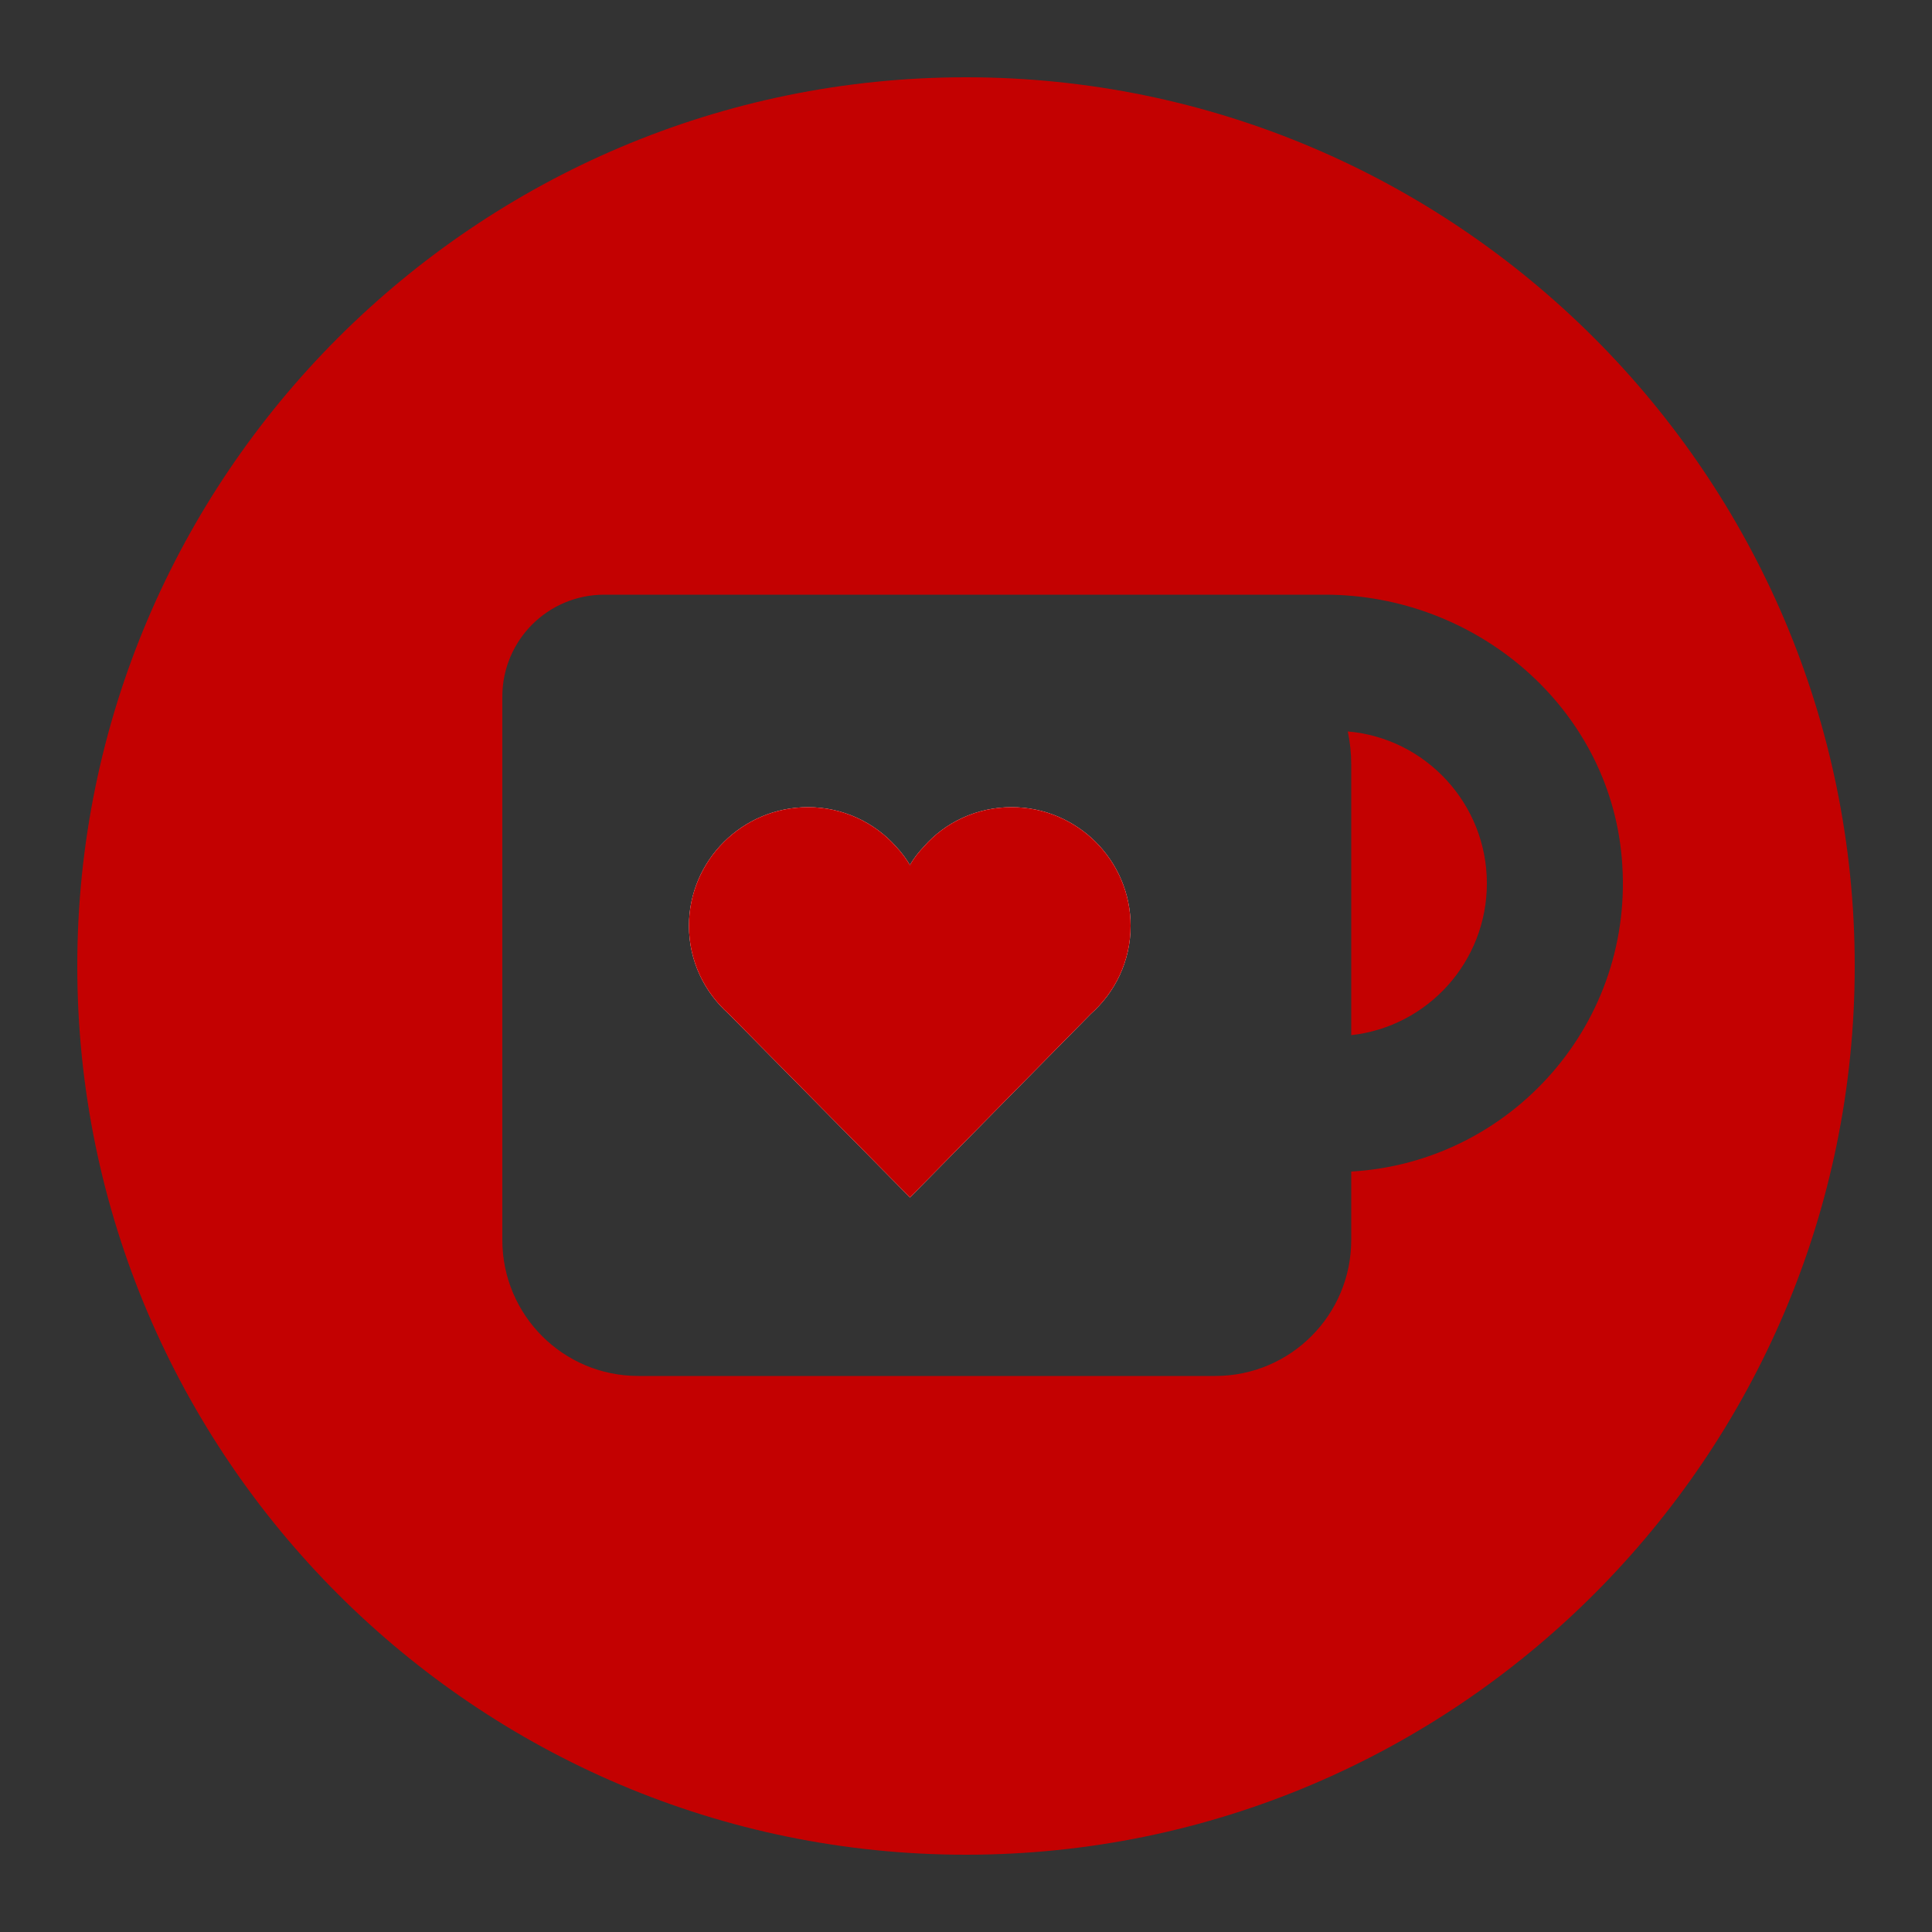 <svg xmlns="http://www.w3.org/2000/svg" xmlns:xlink="http://www.w3.org/1999/xlink" viewBox="0,0,256,256" width="50px" height="50px" fill-rule="nonzero"><rect x="0" y="0" width="256" height="256" fill="#333333" stroke="none"/><g fill="none" fill-rule="nonzero" stroke="none" stroke-width="1" stroke-linecap="butt" stroke-linejoin="miter" stroke-miterlimit="10" stroke-dasharray="" stroke-dashoffset="0" font-family="none" font-weight="none" font-size="none" text-anchor="none" style="mix-blend-mode: normal"><g transform="scale(5.12,5.12)"><path d="M29.26,23.96c0,0.91 -0.4,1.72 -1.03,2.28l-4.68,4.75l-4.69,-4.75c-0.63,-0.56 -1.03,-1.37 -1.03,-2.28c0,-1.69 1.38,-3.07 3.08,-3.07c0.9,0 1.72,0.39 2.28,1.02c0.14,0.15 0.26,0.31 0.36,0.48c0.09,-0.17 0.22,-0.33 0.36,-0.48c0.55,-0.63 1.37,-1.02 2.27,-1.02c1.7,0 3.08,1.38 3.08,3.07z" fill="#c30101"></path><path d="M38.48,22.86c0,2.03 -1.53,3.71 -3.51,3.93v-7c0,-0.29 -0.03,-0.58 -0.09,-0.86c2.01,0.17 3.6,1.87 3.6,3.93z" fill="#c30101"></path><path d="M25,2c-12.68,0 -23,10.32 -23,23c0,12.68 10.32,23 23,23c12.68,0 23,-10.32 23,-23c0,-12.68 -10.32,-23 -23,-23zM34.97,30.32v1.77c0,1.94 -1.57,3.52 -3.52,3.52h-14.93c-1.95,0 -3.52,-1.58 -3.52,-3.52v-14.06c0,-1.46 1.18,-2.64 2.64,-2.64h18.65c3.91,0 7.34,2.91 7.68,6.8c0.38,4.27 -2.86,7.89 -7,8.13z" fill="#c30101"></path><g fill="#ffffff"><path d="M26.18,20.89c-0.9,0 -1.72,0.39 -2.27,1.02c-0.14,0.15 -0.27,0.31 -0.36,0.48c-0.1,-0.17 -0.22,-0.33 -0.36,-0.48c-0.56,-0.63 -1.38,-1.02 -2.28,-1.02c-1.7,0 -3.08,1.38 -3.08,3.07c0,0.91 0.4,1.72 1.03,2.28l4.69,4.75l4.68,-4.75c0.63,-0.56 1.03,-1.37 1.03,-2.28c0,-1.69 -1.38,-3.07 -3.08,-3.07z"></path></g><path d="M29.26,23.96c0,0.91 -0.4,1.72 -1.03,2.28l-4.68,4.75l-4.69,-4.75c-0.63,-0.56 -1.03,-1.37 -1.03,-2.28c0,-1.69 1.38,-3.07 3.08,-3.07c0.9,0 1.72,0.39 2.28,1.02c0.14,0.15 0.26,0.31 0.36,0.48c0.09,-0.17 0.22,-0.33 0.36,-0.48c0.55,-0.63 1.37,-1.02 2.27,-1.02c1.7,0 3.08,1.38 3.08,3.07z" fill="#c30101"></path></g></g></svg>